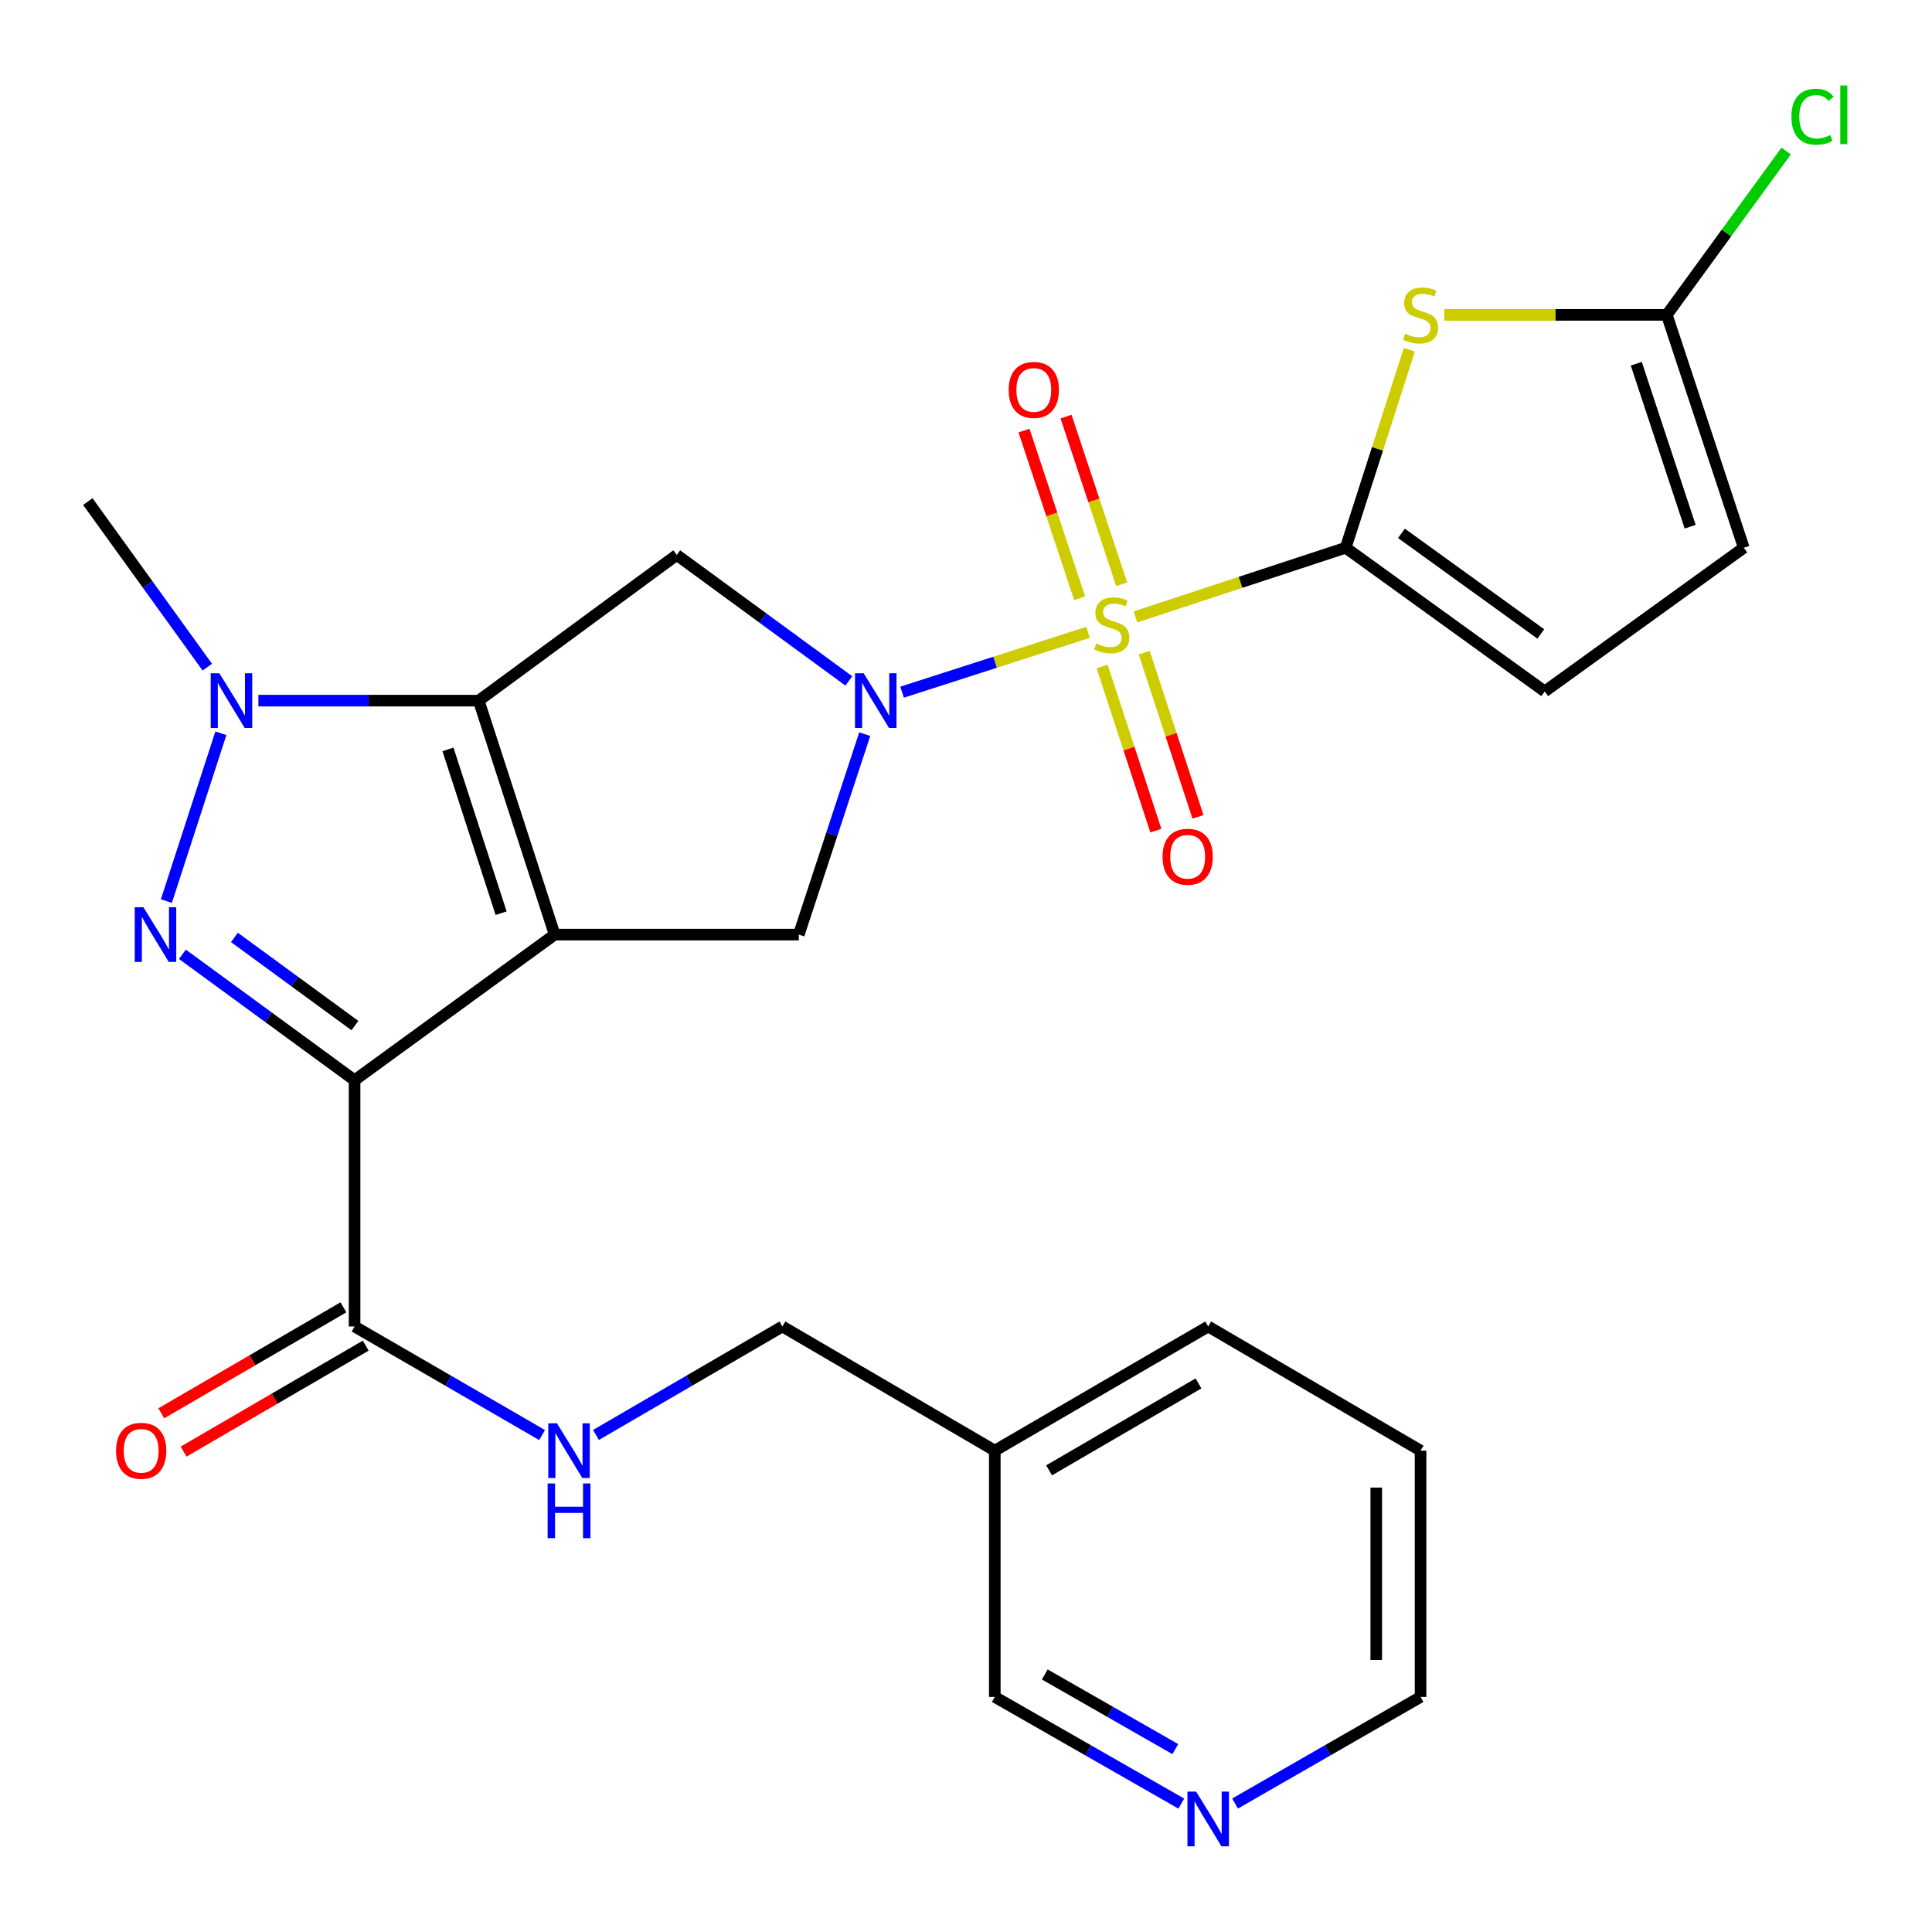 <?xml version='1.0' encoding='iso-8859-1'?>
<svg version='1.1' baseProfile='full'
              xmlns='http://www.w3.org/2000/svg'
                      xmlns:rdkit='http://www.rdkit.org/xml'
                      xmlns:xlink='http://www.w3.org/1999/xlink'
                  xml:space='preserve'
width='1000px' height='1000px' viewBox='0 0 1000 1000'>
<!-- END OF HEADER -->
<rect style='opacity:1.0;fill:#FFFFFF;stroke:none' width='1000' height='1000' x='0' y='0'> </rect>
<path class='bond-1' d='M 287.087,483.745 L 183.525,559.132' style='fill:none;fill-rule:evenodd;stroke:#000000;stroke-width:6px;stroke-linecap:butt;stroke-linejoin:miter;stroke-opacity:1' />
<path class='bond-2' d='M 287.087,483.745 L 247.787,362.648' style='fill:none;fill-rule:evenodd;stroke:#000000;stroke-width:6px;stroke-linecap:butt;stroke-linejoin:miter;stroke-opacity:1' />
<path class='bond-2' d='M 259.375,472.661 L 231.865,387.893' style='fill:none;fill-rule:evenodd;stroke:#000000;stroke-width:6px;stroke-linecap:butt;stroke-linejoin:miter;stroke-opacity:1' />
<path class='bond-9' d='M 287.087,483.745 L 413.459,483.745' style='fill:none;fill-rule:evenodd;stroke:#000000;stroke-width:6px;stroke-linecap:butt;stroke-linejoin:miter;stroke-opacity:1' />
<path class='bond-0' d='M 563.159,327.302 L 515.039,342.783' style='fill:none;fill-rule:evenodd;stroke:#CCCC00;stroke-width:6px;stroke-linecap:butt;stroke-linejoin:miter;stroke-opacity:1' />
<path class='bond-0' d='M 515.039,342.783 L 466.919,358.265' style='fill:none;fill-rule:evenodd;stroke:#0000FF;stroke-width:6px;stroke-linecap:butt;stroke-linejoin:miter;stroke-opacity:1' />
<path class='bond-5' d='M 587.714,319.313 L 642.116,301.414' style='fill:none;fill-rule:evenodd;stroke:#CCCC00;stroke-width:6px;stroke-linecap:butt;stroke-linejoin:miter;stroke-opacity:1' />
<path class='bond-5' d='M 642.116,301.414 L 696.518,283.514' style='fill:none;fill-rule:evenodd;stroke:#000000;stroke-width:6px;stroke-linecap:butt;stroke-linejoin:miter;stroke-opacity:1' />
<path class='bond-14' d='M 580.583,302.413 L 566.184,259.025' style='fill:none;fill-rule:evenodd;stroke:#CCCC00;stroke-width:6px;stroke-linecap:butt;stroke-linejoin:miter;stroke-opacity:1' />
<path class='bond-14' d='M 566.184,259.025 L 551.785,215.637' style='fill:none;fill-rule:evenodd;stroke:#FF0000;stroke-width:6px;stroke-linecap:butt;stroke-linejoin:miter;stroke-opacity:1' />
<path class='bond-14' d='M 558.814,309.638 L 544.415,266.25' style='fill:none;fill-rule:evenodd;stroke:#CCCC00;stroke-width:6px;stroke-linecap:butt;stroke-linejoin:miter;stroke-opacity:1' />
<path class='bond-14' d='M 544.415,266.25 L 530.016,222.862' style='fill:none;fill-rule:evenodd;stroke:#FF0000;stroke-width:6px;stroke-linecap:butt;stroke-linejoin:miter;stroke-opacity:1' />
<path class='bond-15' d='M 570.452,344.954 L 584.36,387.447' style='fill:none;fill-rule:evenodd;stroke:#CCCC00;stroke-width:6px;stroke-linecap:butt;stroke-linejoin:miter;stroke-opacity:1' />
<path class='bond-15' d='M 584.36,387.447 L 598.269,429.94' style='fill:none;fill-rule:evenodd;stroke:#FF0000;stroke-width:6px;stroke-linecap:butt;stroke-linejoin:miter;stroke-opacity:1' />
<path class='bond-15' d='M 592.251,337.819 L 606.16,380.312' style='fill:none;fill-rule:evenodd;stroke:#CCCC00;stroke-width:6px;stroke-linecap:butt;stroke-linejoin:miter;stroke-opacity:1' />
<path class='bond-15' d='M 606.16,380.312 L 620.068,422.805' style='fill:none;fill-rule:evenodd;stroke:#FF0000;stroke-width:6px;stroke-linecap:butt;stroke-linejoin:miter;stroke-opacity:1' />
<path class='bond-4' d='M 183.525,559.132 L 138.971,526.535' style='fill:none;fill-rule:evenodd;stroke:#000000;stroke-width:6px;stroke-linecap:butt;stroke-linejoin:miter;stroke-opacity:1' />
<path class='bond-4' d='M 138.971,526.535 L 94.417,493.938' style='fill:none;fill-rule:evenodd;stroke:#0000FF;stroke-width:6px;stroke-linecap:butt;stroke-linejoin:miter;stroke-opacity:1' />
<path class='bond-4' d='M 183.702,530.841 L 152.515,508.023' style='fill:none;fill-rule:evenodd;stroke:#000000;stroke-width:6px;stroke-linecap:butt;stroke-linejoin:miter;stroke-opacity:1' />
<path class='bond-4' d='M 152.515,508.023 L 121.327,485.205' style='fill:none;fill-rule:evenodd;stroke:#0000FF;stroke-width:6px;stroke-linecap:butt;stroke-linejoin:miter;stroke-opacity:1' />
<path class='bond-10' d='M 183.525,559.132 L 183.525,686.587' style='fill:none;fill-rule:evenodd;stroke:#000000;stroke-width:6px;stroke-linecap:butt;stroke-linejoin:miter;stroke-opacity:1' />
<path class='bond-6' d='M 247.787,362.648 L 190.768,362.648' style='fill:none;fill-rule:evenodd;stroke:#000000;stroke-width:6px;stroke-linecap:butt;stroke-linejoin:miter;stroke-opacity:1' />
<path class='bond-6' d='M 190.768,362.648 L 133.749,362.648' style='fill:none;fill-rule:evenodd;stroke:#0000FF;stroke-width:6px;stroke-linecap:butt;stroke-linejoin:miter;stroke-opacity:1' />
<path class='bond-7' d='M 247.787,362.648 L 350.279,287.248' style='fill:none;fill-rule:evenodd;stroke:#000000;stroke-width:6px;stroke-linecap:butt;stroke-linejoin:miter;stroke-opacity:1' />
<path class='bond-3' d='M 447.587,379.995 L 430.523,431.87' style='fill:none;fill-rule:evenodd;stroke:#0000FF;stroke-width:6px;stroke-linecap:butt;stroke-linejoin:miter;stroke-opacity:1' />
<path class='bond-3' d='M 430.523,431.87 L 413.459,483.745' style='fill:none;fill-rule:evenodd;stroke:#000000;stroke-width:6px;stroke-linecap:butt;stroke-linejoin:miter;stroke-opacity:1' />
<path class='bond-27' d='M 439.362,352.451 L 394.821,319.85' style='fill:none;fill-rule:evenodd;stroke:#0000FF;stroke-width:6px;stroke-linecap:butt;stroke-linejoin:miter;stroke-opacity:1' />
<path class='bond-27' d='M 394.821,319.85 L 350.279,287.248' style='fill:none;fill-rule:evenodd;stroke:#000000;stroke-width:6px;stroke-linecap:butt;stroke-linejoin:miter;stroke-opacity:1' />
<path class='bond-28' d='M 86.117,466.402 L 114.326,379.535' style='fill:none;fill-rule:evenodd;stroke:#0000FF;stroke-width:6px;stroke-linecap:butt;stroke-linejoin:miter;stroke-opacity:1' />
<path class='bond-8' d='M 696.518,283.514 L 712.999,232.269' style='fill:none;fill-rule:evenodd;stroke:#000000;stroke-width:6px;stroke-linecap:butt;stroke-linejoin:miter;stroke-opacity:1' />
<path class='bond-8' d='M 712.999,232.269 L 729.479,181.024' style='fill:none;fill-rule:evenodd;stroke:#CCCC00;stroke-width:6px;stroke-linecap:butt;stroke-linejoin:miter;stroke-opacity:1' />
<path class='bond-12' d='M 696.518,283.514 L 799.545,357.882' style='fill:none;fill-rule:evenodd;stroke:#000000;stroke-width:6px;stroke-linecap:butt;stroke-linejoin:miter;stroke-opacity:1' />
<path class='bond-12' d='M 725.397,276.071 L 797.516,328.129' style='fill:none;fill-rule:evenodd;stroke:#000000;stroke-width:6px;stroke-linecap:butt;stroke-linejoin:miter;stroke-opacity:1' />
<path class='bond-22' d='M 107.298,345.312 L 76.376,302.467' style='fill:none;fill-rule:evenodd;stroke:#0000FF;stroke-width:6px;stroke-linecap:butt;stroke-linejoin:miter;stroke-opacity:1' />
<path class='bond-22' d='M 76.376,302.467 L 45.455,259.621' style='fill:none;fill-rule:evenodd;stroke:#000000;stroke-width:6px;stroke-linecap:butt;stroke-linejoin:miter;stroke-opacity:1' />
<path class='bond-11' d='M 747.549,162.979 L 805.143,162.979' style='fill:none;fill-rule:evenodd;stroke:#CCCC00;stroke-width:6px;stroke-linecap:butt;stroke-linejoin:miter;stroke-opacity:1' />
<path class='bond-11' d='M 805.143,162.979 L 862.738,162.979' style='fill:none;fill-rule:evenodd;stroke:#000000;stroke-width:6px;stroke-linecap:butt;stroke-linejoin:miter;stroke-opacity:1' />
<path class='bond-16' d='M 183.525,686.587 L 232.053,714.682' style='fill:none;fill-rule:evenodd;stroke:#000000;stroke-width:6px;stroke-linecap:butt;stroke-linejoin:miter;stroke-opacity:1' />
<path class='bond-16' d='M 232.053,714.682 L 280.582,742.776' style='fill:none;fill-rule:evenodd;stroke:#0000FF;stroke-width:6px;stroke-linecap:butt;stroke-linejoin:miter;stroke-opacity:1' />
<path class='bond-17' d='M 177.757,676.674 L 130.627,704.095' style='fill:none;fill-rule:evenodd;stroke:#000000;stroke-width:6px;stroke-linecap:butt;stroke-linejoin:miter;stroke-opacity:1' />
<path class='bond-17' d='M 130.627,704.095 L 83.496,731.515' style='fill:none;fill-rule:evenodd;stroke:#FF0000;stroke-width:6px;stroke-linecap:butt;stroke-linejoin:miter;stroke-opacity:1' />
<path class='bond-17' d='M 189.292,696.5 L 142.161,723.921' style='fill:none;fill-rule:evenodd;stroke:#000000;stroke-width:6px;stroke-linecap:butt;stroke-linejoin:miter;stroke-opacity:1' />
<path class='bond-17' d='M 142.161,723.921 L 95.031,751.341' style='fill:none;fill-rule:evenodd;stroke:#FF0000;stroke-width:6px;stroke-linecap:butt;stroke-linejoin:miter;stroke-opacity:1' />
<path class='bond-20' d='M 862.738,162.979 L 893.619,120.575' style='fill:none;fill-rule:evenodd;stroke:#000000;stroke-width:6px;stroke-linecap:butt;stroke-linejoin:miter;stroke-opacity:1' />
<path class='bond-20' d='M 893.619,120.575 L 924.501,78.172' style='fill:none;fill-rule:evenodd;stroke:#00CC00;stroke-width:6px;stroke-linecap:butt;stroke-linejoin:miter;stroke-opacity:1' />
<path class='bond-29' d='M 862.738,162.979 L 902.572,283.514' style='fill:none;fill-rule:evenodd;stroke:#000000;stroke-width:6px;stroke-linecap:butt;stroke-linejoin:miter;stroke-opacity:1' />
<path class='bond-29' d='M 846.934,188.256 L 874.818,272.631' style='fill:none;fill-rule:evenodd;stroke:#000000;stroke-width:6px;stroke-linecap:butt;stroke-linejoin:miter;stroke-opacity:1' />
<path class='bond-13' d='M 799.545,357.882 L 902.572,283.514' style='fill:none;fill-rule:evenodd;stroke:#000000;stroke-width:6px;stroke-linecap:butt;stroke-linejoin:miter;stroke-opacity:1' />
<path class='bond-21' d='M 308.463,742.742 L 356.718,714.665' style='fill:none;fill-rule:evenodd;stroke:#0000FF;stroke-width:6px;stroke-linecap:butt;stroke-linejoin:miter;stroke-opacity:1' />
<path class='bond-21' d='M 356.718,714.665 L 404.972,686.587' style='fill:none;fill-rule:evenodd;stroke:#000000;stroke-width:6px;stroke-linecap:butt;stroke-linejoin:miter;stroke-opacity:1' />
<path class='bond-18' d='M 611.441,933.537 L 563.173,905.934' style='fill:none;fill-rule:evenodd;stroke:#0000FF;stroke-width:6px;stroke-linecap:butt;stroke-linejoin:miter;stroke-opacity:1' />
<path class='bond-18' d='M 563.173,905.934 L 514.906,878.331' style='fill:none;fill-rule:evenodd;stroke:#000000;stroke-width:6px;stroke-linecap:butt;stroke-linejoin:miter;stroke-opacity:1' />
<path class='bond-18' d='M 608.347,905.344 L 574.56,886.022' style='fill:none;fill-rule:evenodd;stroke:#0000FF;stroke-width:6px;stroke-linecap:butt;stroke-linejoin:miter;stroke-opacity:1' />
<path class='bond-18' d='M 574.56,886.022 L 540.773,866.7' style='fill:none;fill-rule:evenodd;stroke:#000000;stroke-width:6px;stroke-linecap:butt;stroke-linejoin:miter;stroke-opacity:1' />
<path class='bond-30' d='M 639.271,933.505 L 687.277,905.918' style='fill:none;fill-rule:evenodd;stroke:#0000FF;stroke-width:6px;stroke-linecap:butt;stroke-linejoin:miter;stroke-opacity:1' />
<path class='bond-30' d='M 687.277,905.918 L 735.283,878.331' style='fill:none;fill-rule:evenodd;stroke:#000000;stroke-width:6px;stroke-linecap:butt;stroke-linejoin:miter;stroke-opacity:1' />
<path class='bond-19' d='M 514.906,750.85 L 404.972,686.587' style='fill:none;fill-rule:evenodd;stroke:#000000;stroke-width:6px;stroke-linecap:butt;stroke-linejoin:miter;stroke-opacity:1' />
<path class='bond-23' d='M 514.906,750.85 L 514.906,878.331' style='fill:none;fill-rule:evenodd;stroke:#000000;stroke-width:6px;stroke-linecap:butt;stroke-linejoin:miter;stroke-opacity:1' />
<path class='bond-25' d='M 514.906,750.85 L 625.362,686.587' style='fill:none;fill-rule:evenodd;stroke:#000000;stroke-width:6px;stroke-linecap:butt;stroke-linejoin:miter;stroke-opacity:1' />
<path class='bond-25' d='M 543.009,761.037 L 620.328,716.053' style='fill:none;fill-rule:evenodd;stroke:#000000;stroke-width:6px;stroke-linecap:butt;stroke-linejoin:miter;stroke-opacity:1' />
<path class='bond-24' d='M 735.283,878.331 L 735.283,750.85' style='fill:none;fill-rule:evenodd;stroke:#000000;stroke-width:6px;stroke-linecap:butt;stroke-linejoin:miter;stroke-opacity:1' />
<path class='bond-24' d='M 712.345,859.209 L 712.345,769.972' style='fill:none;fill-rule:evenodd;stroke:#000000;stroke-width:6px;stroke-linecap:butt;stroke-linejoin:miter;stroke-opacity:1' />
<path class='bond-26' d='M 625.362,686.587 L 735.283,750.85' style='fill:none;fill-rule:evenodd;stroke:#000000;stroke-width:6px;stroke-linecap:butt;stroke-linejoin:miter;stroke-opacity:1' />
<path  class='atom-1' d='M 567.447 333.069
Q 567.767 333.189, 569.087 333.749
Q 570.407 334.309, 571.847 334.669
Q 573.327 334.989, 574.767 334.989
Q 577.447 334.989, 579.007 333.709
Q 580.567 332.389, 580.567 330.109
Q 580.567 328.549, 579.767 327.589
Q 579.007 326.629, 577.807 326.109
Q 576.607 325.589, 574.607 324.989
Q 572.087 324.229, 570.567 323.509
Q 569.087 322.789, 568.007 321.269
Q 566.967 319.749, 566.967 317.189
Q 566.967 313.629, 569.367 311.429
Q 571.807 309.229, 576.607 309.229
Q 579.887 309.229, 583.607 310.789
L 582.687 313.869
Q 579.287 312.469, 576.727 312.469
Q 573.967 312.469, 572.447 313.629
Q 570.927 314.749, 570.967 316.709
Q 570.967 318.229, 571.727 319.149
Q 572.527 320.069, 573.647 320.589
Q 574.807 321.109, 576.727 321.709
Q 579.287 322.509, 580.807 323.309
Q 582.327 324.109, 583.407 325.749
Q 584.527 327.349, 584.527 330.109
Q 584.527 334.029, 581.887 336.149
Q 579.287 338.229, 574.927 338.229
Q 572.407 338.229, 570.487 337.669
Q 568.607 337.149, 566.367 336.229
L 567.447 333.069
' fill='#CCCC00'/>
<path  class='atom-4' d='M 447.033 348.488
L 456.313 363.488
Q 457.233 364.968, 458.713 367.648
Q 460.193 370.328, 460.273 370.488
L 460.273 348.488
L 464.033 348.488
L 464.033 376.808
L 460.153 376.808
L 450.193 360.408
Q 449.033 358.488, 447.793 356.288
Q 446.593 354.088, 446.233 353.408
L 446.233 376.808
L 442.553 376.808
L 442.553 348.488
L 447.033 348.488
' fill='#0000FF'/>
<path  class='atom-5' d='M 74.225 469.585
L 83.505 484.585
Q 84.425 486.065, 85.905 488.745
Q 87.385 491.425, 87.465 491.585
L 87.465 469.585
L 91.225 469.585
L 91.225 497.905
L 87.345 497.905
L 77.385 481.505
Q 76.225 479.585, 74.985 477.385
Q 73.785 475.185, 73.425 474.505
L 73.425 497.905
L 69.745 497.905
L 69.745 469.585
L 74.225 469.585
' fill='#0000FF'/>
<path  class='atom-7' d='M 113.55 348.488
L 122.83 363.488
Q 123.75 364.968, 125.23 367.648
Q 126.71 370.328, 126.79 370.488
L 126.79 348.488
L 130.55 348.488
L 130.55 376.808
L 126.67 376.808
L 116.71 360.408
Q 115.55 358.488, 114.31 356.288
Q 113.11 354.088, 112.75 353.408
L 112.75 376.808
L 109.07 376.808
L 109.07 348.488
L 113.55 348.488
' fill='#0000FF'/>
<path  class='atom-9' d='M 727.283 172.699
Q 727.603 172.819, 728.923 173.379
Q 730.243 173.939, 731.683 174.299
Q 733.163 174.619, 734.603 174.619
Q 737.283 174.619, 738.843 173.339
Q 740.403 172.019, 740.403 169.739
Q 740.403 168.179, 739.603 167.219
Q 738.843 166.259, 737.643 165.739
Q 736.443 165.219, 734.443 164.619
Q 731.923 163.859, 730.403 163.139
Q 728.923 162.419, 727.843 160.899
Q 726.803 159.379, 726.803 156.819
Q 726.803 153.259, 729.203 151.059
Q 731.643 148.859, 736.443 148.859
Q 739.723 148.859, 743.443 150.419
L 742.523 153.499
Q 739.123 152.099, 736.563 152.099
Q 733.803 152.099, 732.283 153.259
Q 730.763 154.379, 730.803 156.339
Q 730.803 157.859, 731.563 158.779
Q 732.363 159.699, 733.483 160.219
Q 734.643 160.739, 736.563 161.339
Q 739.123 162.139, 740.643 162.939
Q 742.163 163.739, 743.243 165.379
Q 744.363 166.979, 744.363 169.739
Q 744.363 173.659, 741.723 175.779
Q 739.123 177.859, 734.763 177.859
Q 732.243 177.859, 730.323 177.299
Q 728.443 176.779, 726.203 175.859
L 727.283 172.699
' fill='#CCCC00'/>
<path  class='atom-15' d='M 522.09 201.823
Q 522.09 195.023, 525.45 191.223
Q 528.81 187.423, 535.09 187.423
Q 541.37 187.423, 544.73 191.223
Q 548.09 195.023, 548.09 201.823
Q 548.09 208.703, 544.69 212.623
Q 541.29 216.503, 535.09 216.503
Q 528.85 216.503, 525.45 212.623
Q 522.09 208.743, 522.09 201.823
M 535.09 213.303
Q 539.41 213.303, 541.73 210.423
Q 544.09 207.503, 544.09 201.823
Q 544.09 196.263, 541.73 193.463
Q 539.41 190.623, 535.09 190.623
Q 530.77 190.623, 528.41 193.423
Q 526.09 196.223, 526.09 201.823
Q 526.09 207.543, 528.41 210.423
Q 530.77 213.303, 535.09 213.303
' fill='#FF0000'/>
<path  class='atom-16' d='M 601.734 443.455
Q 601.734 436.655, 605.094 432.855
Q 608.454 429.055, 614.734 429.055
Q 621.014 429.055, 624.374 432.855
Q 627.734 436.655, 627.734 443.455
Q 627.734 450.335, 624.334 454.255
Q 620.934 458.135, 614.734 458.135
Q 608.494 458.135, 605.094 454.255
Q 601.734 450.375, 601.734 443.455
M 614.734 454.935
Q 619.054 454.935, 621.374 452.055
Q 623.734 449.135, 623.734 443.455
Q 623.734 437.895, 621.374 435.095
Q 619.054 432.255, 614.734 432.255
Q 610.414 432.255, 608.054 435.055
Q 605.734 437.855, 605.734 443.455
Q 605.734 449.175, 608.054 452.055
Q 610.414 454.935, 614.734 454.935
' fill='#FF0000'/>
<path  class='atom-17' d='M 288.269 736.69
L 297.549 751.69
Q 298.469 753.17, 299.949 755.85
Q 301.429 758.53, 301.509 758.69
L 301.509 736.69
L 305.269 736.69
L 305.269 765.01
L 301.389 765.01
L 291.429 748.61
Q 290.269 746.69, 289.029 744.49
Q 287.829 742.29, 287.469 741.61
L 287.469 765.01
L 283.789 765.01
L 283.789 736.69
L 288.269 736.69
' fill='#0000FF'/>
<path  class='atom-17' d='M 283.449 767.842
L 287.289 767.842
L 287.289 779.882
L 301.769 779.882
L 301.769 767.842
L 305.609 767.842
L 305.609 796.162
L 301.769 796.162
L 301.769 783.082
L 287.289 783.082
L 287.289 796.162
L 283.449 796.162
L 283.449 767.842
' fill='#0000FF'/>
<path  class='atom-18' d='M 60.069 750.93
Q 60.069 744.13, 63.429 740.33
Q 66.789 736.53, 73.069 736.53
Q 79.349 736.53, 82.709 740.33
Q 86.069 744.13, 86.069 750.93
Q 86.069 757.81, 82.669 761.73
Q 79.269 765.61, 73.069 765.61
Q 66.829 765.61, 63.429 761.73
Q 60.069 757.85, 60.069 750.93
M 73.069 762.41
Q 77.389 762.41, 79.709 759.53
Q 82.069 756.61, 82.069 750.93
Q 82.069 745.37, 79.709 742.57
Q 77.389 739.73, 73.069 739.73
Q 68.749 739.73, 66.389 742.53
Q 64.069 745.33, 64.069 750.93
Q 64.069 756.65, 66.389 759.53
Q 68.749 762.41, 73.069 762.41
' fill='#FF0000'/>
<path  class='atom-19' d='M 619.102 927.338
L 628.382 942.338
Q 629.302 943.818, 630.782 946.498
Q 632.262 949.178, 632.342 949.338
L 632.342 927.338
L 636.102 927.338
L 636.102 955.658
L 632.222 955.658
L 622.262 939.258
Q 621.102 937.338, 619.862 935.138
Q 618.662 932.938, 618.302 932.258
L 618.302 955.658
L 614.622 955.658
L 614.622 927.338
L 619.102 927.338
' fill='#0000FF'/>
<path  class='atom-21' d='M 927.231 60.409
Q 927.231 53.369, 930.511 49.689
Q 933.831 45.969, 940.111 45.969
Q 945.951 45.969, 949.071 50.089
L 946.431 52.249
Q 944.151 49.249, 940.111 49.249
Q 935.831 49.249, 933.551 52.129
Q 931.311 54.969, 931.311 60.409
Q 931.311 66.009, 933.631 68.889
Q 935.991 71.769, 940.551 71.769
Q 943.671 71.769, 947.311 69.889
L 948.431 72.889
Q 946.951 73.849, 944.711 74.409
Q 942.471 74.969, 939.991 74.969
Q 933.831 74.969, 930.511 71.209
Q 927.231 67.449, 927.231 60.409
' fill='#00CC00'/>
<path  class='atom-21' d='M 952.511 44.249
L 956.191 44.249
L 956.191 74.609
L 952.511 74.609
L 952.511 44.249
' fill='#00CC00'/>
</svg>
